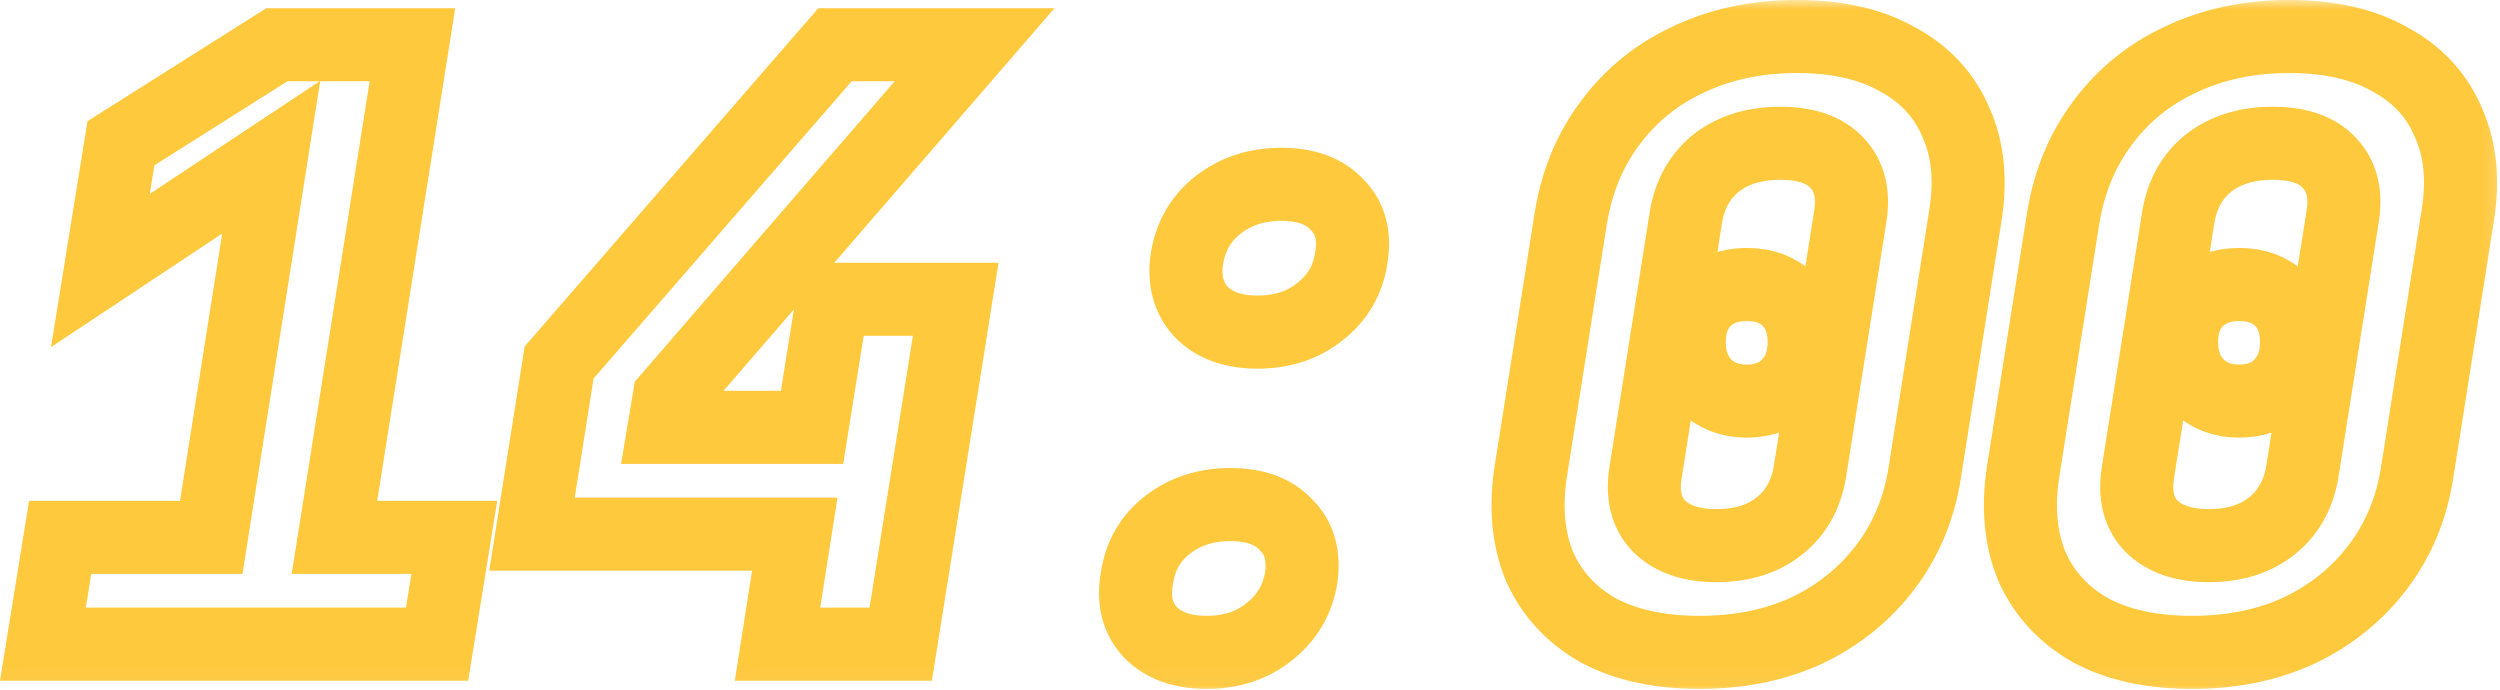 <?xml version="1.0" encoding="UTF-8"?> <svg xmlns="http://www.w3.org/2000/svg" viewBox="0 0 136.836 37.75" fill="none"><mask id="path-1-outside-1_495_21" maskUnits="userSpaceOnUse" x="-2.594" y="0" width="552" height="152" fill="black"><rect fill="white" x="-0.648" width="137.835" height="37.954"></rect><path d="M2.349 35.258L3.293 29.415H11.563L14.844 8.605L5.495 14.807L6.619 7.841L15.158 2.447H22.575L18.305 29.415H24.867L23.923 35.258H2.349ZM42.558 35.258L43.502 29.235H29.119L30.602 19.841L45.704 2.447H53.345L36.625 21.774L36.355 23.392H44.446L45.569 16.38H52.311L49.3 35.258H42.558ZM68.834 18.178C67.486 18.178 66.452 17.804 65.733 17.055C65.044 16.305 64.789 15.332 64.969 14.133C65.178 12.905 65.748 11.931 66.677 11.212C67.635 10.462 68.789 10.088 70.137 10.088C71.486 10.088 72.505 10.462 73.194 11.212C73.913 11.931 74.168 12.905 73.958 14.133C73.778 15.332 73.209 16.305 72.25 17.055C71.321 17.804 70.182 18.178 68.834 18.178ZM66.047 35.707C64.699 35.707 63.665 35.333 62.946 34.584C62.257 33.834 62.017 32.861 62.227 31.662C62.407 30.434 62.961 29.46 63.89 28.741C64.849 27.991 66.002 27.617 67.351 27.617C68.699 27.617 69.718 27.991 70.407 28.741C71.126 29.46 71.396 30.434 71.216 31.662C71.006 32.861 70.422 33.834 69.463 34.584C68.534 35.333 67.396 35.707 66.047 35.707ZM93.042 35.707C90.825 35.707 88.967 35.303 87.469 34.494C86.001 33.655 84.937 32.501 84.278 31.033C83.648 29.535 83.484 27.797 83.783 25.819L85.986 11.886C86.315 9.908 87.034 8.185 88.143 6.717C89.252 5.219 90.675 4.065 92.413 3.256C94.181 2.417 96.158 1.998 98.346 1.998C100.563 1.998 102.406 2.417 103.874 3.256C105.372 4.065 106.436 5.219 107.065 6.717C107.725 8.185 107.889 9.908 107.56 11.886L105.357 25.819C105.058 27.797 104.339 29.535 103.2 31.033C102.091 32.501 100.668 33.655 98.93 34.494C97.192 35.303 95.23 35.707 93.042 35.707ZM93.941 29.864C95.349 29.864 96.503 29.505 97.402 28.785C98.301 28.066 98.855 27.078 99.065 25.819L101.267 11.886C101.477 10.627 101.237 9.638 100.548 8.919C99.889 8.2 98.855 7.841 97.447 7.841C96.039 7.841 94.87 8.2 93.941 8.919C93.042 9.638 92.488 10.627 92.278 11.886L90.076 25.819C89.866 27.078 90.106 28.066 90.795 28.785C91.514 29.505 92.563 29.864 93.941 29.864ZM95.604 21.954C94.675 21.954 93.911 21.654 93.312 21.055C92.743 20.455 92.458 19.676 92.458 18.718C92.458 17.759 92.743 16.995 93.312 16.425C93.911 15.856 94.675 15.571 95.604 15.571C96.563 15.571 97.327 15.856 97.896 16.425C98.466 16.995 98.75 17.759 98.75 18.718C98.75 19.676 98.466 20.455 97.896 21.055C97.327 21.654 96.563 21.954 95.604 21.954ZM119.992 35.707C117.775 35.707 115.917 35.303 114.419 34.494C112.951 33.655 111.887 32.501 111.228 31.033C110.599 29.535 110.434 27.797 110.733 25.819L112.936 11.886C113.265 9.908 113.985 8.185 115.093 6.717C116.202 5.219 117.625 4.065 119.363 3.256C121.131 2.417 123.109 1.998 125.296 1.998C127.513 1.998 129.356 2.417 130.824 3.256C132.323 4.065 133.386 5.219 134.016 6.717C134.675 8.185 134.84 9.908 134.51 11.886L132.308 25.819C132.008 27.797 131.289 29.535 130.15 31.033C129.042 32.501 127.618 33.655 125.88 34.494C124.142 35.303 122.18 35.707 119.992 35.707ZM120.891 29.864C122.3 29.864 123.453 29.505 124.352 28.785C125.251 28.066 125.805 27.078 126.015 25.819L128.218 11.886C128.427 10.627 128.188 9.638 127.498 8.919C126.839 8.2 125.805 7.841 124.397 7.841C122.989 7.841 121.82 8.2 120.891 8.919C119.992 9.638 119.438 10.627 119.228 11.886L117.026 25.819C116.816 27.078 117.056 28.066 117.745 28.785C118.464 29.505 119.513 29.864 120.891 29.864ZM122.554 21.954C121.625 21.954 120.861 21.654 120.262 21.055C119.693 20.455 119.408 19.676 119.408 18.718C119.408 17.759 119.693 16.995 120.262 16.425C120.861 15.856 121.625 15.571 122.554 15.571C123.513 15.571 124.277 15.856 124.847 16.425C125.416 16.995 125.701 17.759 125.701 18.718C125.701 19.676 125.416 20.455 124.847 21.055C124.277 21.654 123.513 21.954 122.554 21.954Z"></path></mask><path d="M2.349 35.258L3.293 29.415H11.563L14.844 8.605L5.495 14.807L6.619 7.841L15.158 2.447H22.575L18.305 29.415H24.867L23.923 35.258H2.349ZM42.558 35.258L43.502 29.235H29.119L30.602 19.841L45.704 2.447H53.345L36.625 21.774L36.355 23.392H44.446L45.569 16.38H52.311L49.3 35.258H42.558ZM68.834 18.178C67.486 18.178 66.452 17.804 65.733 17.055C65.044 16.305 64.789 15.332 64.969 14.133C65.178 12.905 65.748 11.931 66.677 11.212C67.635 10.462 68.789 10.088 70.137 10.088C71.486 10.088 72.505 10.462 73.194 11.212C73.913 11.931 74.168 12.905 73.958 14.133C73.778 15.332 73.209 16.305 72.25 17.055C71.321 17.804 70.182 18.178 68.834 18.178ZM66.047 35.707C64.699 35.707 63.665 35.333 62.946 34.584C62.257 33.834 62.017 32.861 62.227 31.662C62.407 30.434 62.961 29.46 63.89 28.741C64.849 27.991 66.002 27.617 67.351 27.617C68.699 27.617 69.718 27.991 70.407 28.741C71.126 29.46 71.396 30.434 71.216 31.662C71.006 32.861 70.422 33.834 69.463 34.584C68.534 35.333 67.396 35.707 66.047 35.707ZM93.042 35.707C90.825 35.707 88.967 35.303 87.469 34.494C86.001 33.655 84.937 32.501 84.278 31.033C83.648 29.535 83.484 27.797 83.783 25.819L85.986 11.886C86.315 9.908 87.034 8.185 88.143 6.717C89.252 5.219 90.675 4.065 92.413 3.256C94.181 2.417 96.158 1.998 98.346 1.998C100.563 1.998 102.406 2.417 103.874 3.256C105.372 4.065 106.436 5.219 107.065 6.717C107.725 8.185 107.889 9.908 107.56 11.886L105.357 25.819C105.058 27.797 104.339 29.535 103.2 31.033C102.091 32.501 100.668 33.655 98.93 34.494C97.192 35.303 95.23 35.707 93.042 35.707ZM93.941 29.864C95.349 29.864 96.503 29.505 97.402 28.785C98.301 28.066 98.855 27.078 99.065 25.819L101.267 11.886C101.477 10.627 101.237 9.638 100.548 8.919C99.889 8.2 98.855 7.841 97.447 7.841C96.039 7.841 94.87 8.2 93.941 8.919C93.042 9.638 92.488 10.627 92.278 11.886L90.076 25.819C89.866 27.078 90.106 28.066 90.795 28.785C91.514 29.505 92.563 29.864 93.941 29.864ZM95.604 21.954C94.675 21.954 93.911 21.654 93.312 21.055C92.743 20.455 92.458 19.676 92.458 18.718C92.458 17.759 92.743 16.995 93.312 16.425C93.911 15.856 94.675 15.571 95.604 15.571C96.563 15.571 97.327 15.856 97.896 16.425C98.466 16.995 98.75 17.759 98.75 18.718C98.75 19.676 98.466 20.455 97.896 21.055C97.327 21.654 96.563 21.954 95.604 21.954ZM119.992 35.707C117.775 35.707 115.917 35.303 114.419 34.494C112.951 33.655 111.887 32.501 111.228 31.033C110.599 29.535 110.434 27.797 110.733 25.819L112.936 11.886C113.265 9.908 113.985 8.185 115.093 6.717C116.202 5.219 117.625 4.065 119.363 3.256C121.131 2.417 123.109 1.998 125.296 1.998C127.513 1.998 129.356 2.417 130.824 3.256C132.323 4.065 133.386 5.219 134.016 6.717C134.675 8.185 134.84 9.908 134.51 11.886L132.308 25.819C132.008 27.797 131.289 29.535 130.15 31.033C129.042 32.501 127.618 33.655 125.88 34.494C124.142 35.303 122.18 35.707 119.992 35.707ZM120.891 29.864C122.3 29.864 123.453 29.505 124.352 28.785C125.251 28.066 125.805 27.078 126.015 25.819L128.218 11.886C128.427 10.627 128.188 9.638 127.498 8.919C126.839 8.2 125.805 7.841 124.397 7.841C122.989 7.841 121.82 8.2 120.891 8.919C119.992 9.638 119.438 10.627 119.228 11.886L117.026 25.819C116.816 27.078 117.056 28.066 117.745 28.785C118.464 29.505 119.513 29.864 120.891 29.864ZM122.554 21.954C121.625 21.954 120.861 21.654 120.262 21.055C119.693 20.455 119.408 19.676 119.408 18.718C119.408 17.759 119.693 16.995 120.262 16.425C120.861 15.856 121.625 15.571 122.554 15.571C123.513 15.571 124.277 15.856 124.847 16.425C125.416 16.995 125.701 17.759 125.701 18.718C125.701 19.676 125.416 20.455 124.847 21.055C124.277 21.654 123.513 21.954 122.554 21.954Z" stroke="#FFC93E" stroke-width="4" mask="url(#path-1-outside-1_495_21)"></path></svg> 